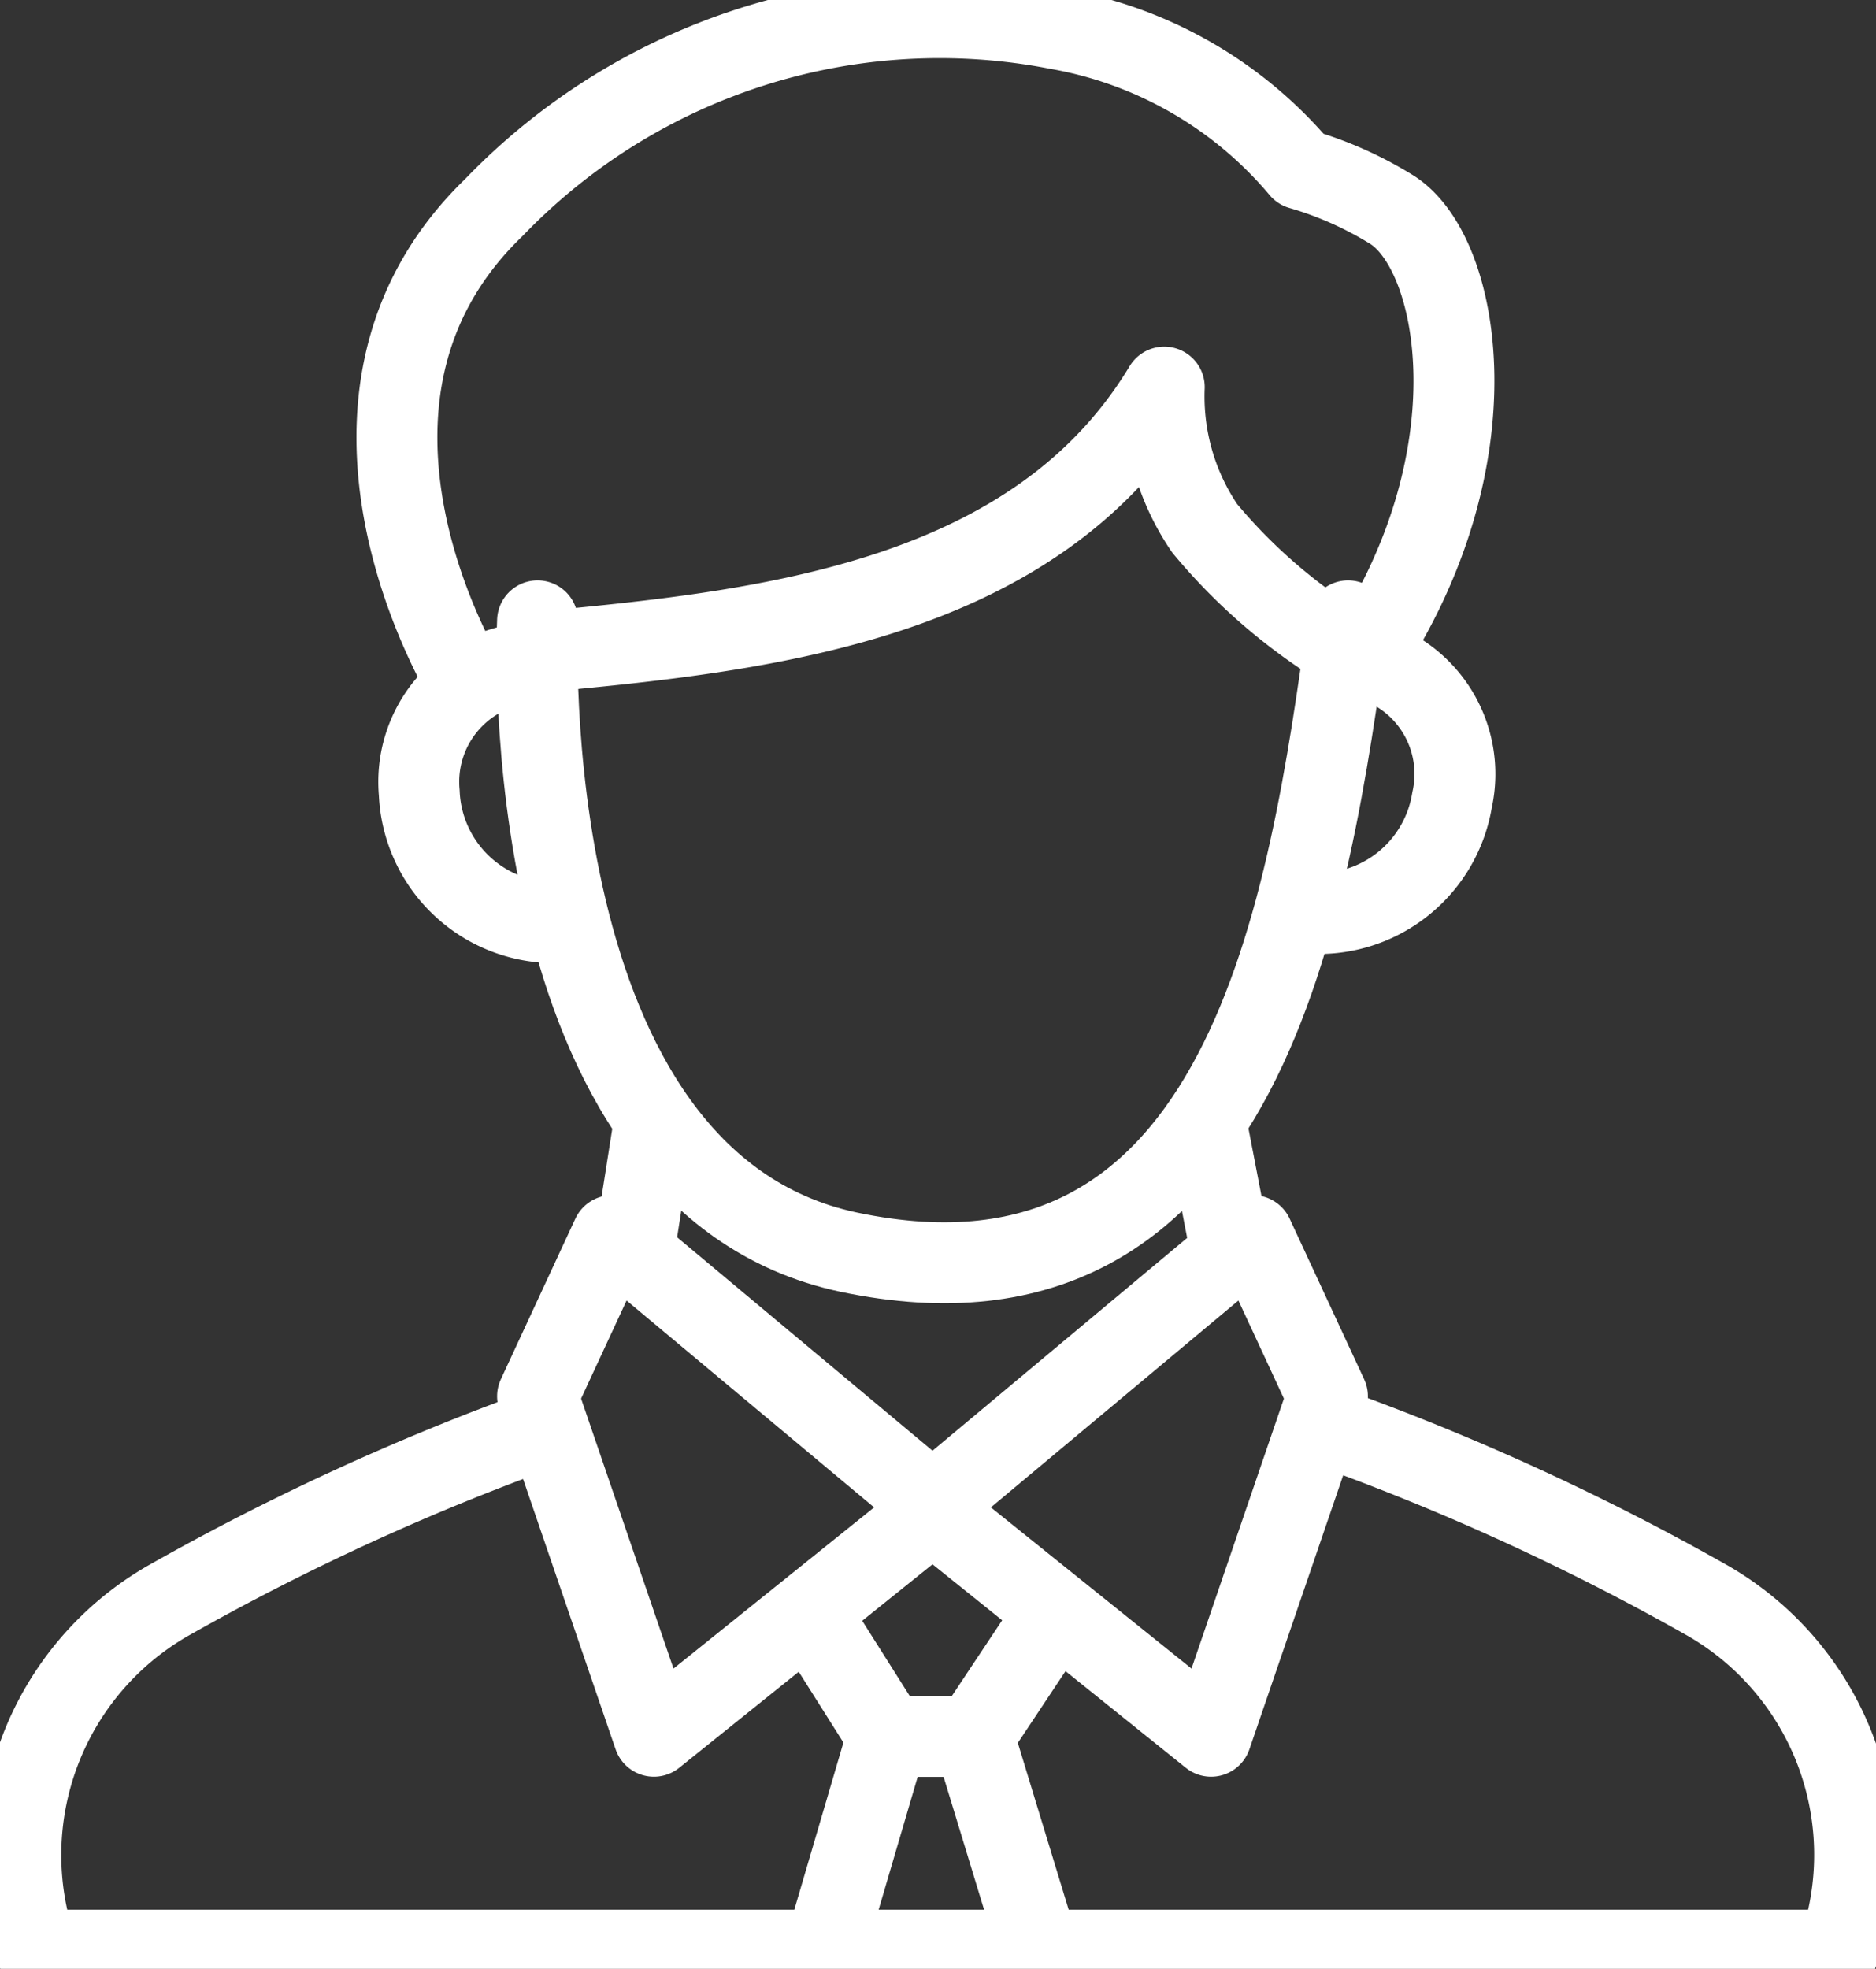 <svg id="Group_78" data-name="Group 78" xmlns="http://www.w3.org/2000/svg" xmlns:xlink="http://www.w3.org/1999/xlink" width="23.187" height="24.326" viewBox="0 0 23.187 24.326">
  <rect x="0" y="0" width="23.187" height="24.326" fill="#333333" stroke="none"/>
  <defs>
    <clipPath id="clip-path">
      <rect id="Rectangle_9" data-name="Rectangle 9" width="23.187" height="24.326" fill="none" stroke="#fff" stroke-width="1"/>
    </clipPath>
  </defs>
  <g id="Group_7" data-name="Group 7" transform="translate(0 0)" clip-path="url(#clip-path)">
    <path id="Path_22" data-name="Path 22" d="M6.984,28.97a30.156,30.156,0,0,0-4.762,2.174A3.624,3.624,0,0,0,.6,35.46c3.743,0,7.51,0,11.262,0h-.252c3.752,0,7.52,0,11.263,0a3.624,3.624,0,0,0-1.617-4.317A30.206,30.206,0,0,0,16.5,28.97" transform="translate(-0.147 -11.365)" fill="none" stroke="#fff" stroke-width="1"/>
    <path id="Path_23" data-name="Path 23" d="M22.882,25.123l.921,1.985-1.438,4.2-3.511-2.82Z" transform="translate(-7.396 -9.856)" fill="none" stroke="#fff" stroke-linejoin="round" stroke-width="1"/>
    <path id="Path_24" data-name="Path 24" d="M11.854,25.123l-.921,1.985,1.438,4.2,3.511-2.82Z" transform="translate(-4.289 -9.856)" fill="none" stroke="#fff" stroke-linejoin="round" stroke-width="1"/>
    <path id="Path_25" data-name="Path 25" d="M16.45,32.774l.971,1.537h1.065l1.022-1.537" transform="translate(-6.453 -12.857)" fill="none" stroke="#fff" stroke-linejoin="round" stroke-width="1"/>
    <line id="Line_1" data-name="Line 1" y1="2.644" x2="0.777" transform="translate(10.191 21.454)" fill="none" stroke="#fff" stroke-linejoin="round" stroke-width="1"/>
    <line id="Line_2" data-name="Line 2" x1="0.806" y1="2.644" transform="translate(12.033 21.454)" fill="none" stroke="#fff" stroke-linejoin="round" stroke-width="1"/>
    <line id="Line_3" data-name="Line 3" x2="0.335" y2="1.736" transform="translate(14.885 13.754)" fill="none" stroke="#fff" stroke-linejoin="round" stroke-width="1"/>
    <line id="Line_4" data-name="Line 4" x1="0.265" y2="1.685" transform="translate(7.831 13.804)" fill="none" stroke="#fff" stroke-linejoin="round" stroke-width="1"/>
    <path id="Path_26" data-name="Path 26" d="M10.929,12.623s-.331,6.916,3.846,7.8c4.932,1.038,5.688-4.323,6.172-7.8" transform="translate(-4.285 -4.952)" fill="none" stroke="#fff" stroke-linecap="round" stroke-linejoin="round" stroke-width="1"/>
    <path id="Path_27" data-name="Path 27" d="M10.074,16.681a1.673,1.673,0,0,1-1.547-1.6,1.475,1.475,0,0,1,1.3-1.6" transform="translate(-3.345 -5.286)" fill="none" stroke="#fff" stroke-linecap="round" stroke-linejoin="round" stroke-width="1"/>
    <path id="Path_28" data-name="Path 28" d="M26.678,16.537a1.672,1.672,0,0,0,1.735-1.4,1.474,1.474,0,0,0-1.087-1.753" transform="translate(-10.466 -5.252)" fill="none" stroke="#fff" stroke-linecap="round" stroke-linejoin="round" stroke-width="1"/>
    <path id="Path_29" data-name="Path 29" d="M11.072,11.138c2.79-.259,6.077-.637,7.661-3.267a2.893,2.893,0,0,0,.5,1.745,6.935,6.935,0,0,0,1.522,1.361" transform="translate(-4.343 -3.088)" fill="none" stroke="#fff" stroke-linecap="round" stroke-linejoin="round" stroke-width="1"/>
    <path id="Path_30" data-name="Path 30" d="M8.944,8.591S6.782,5.113,9.27,2.712A7.644,7.644,0,0,1,16.235.505a5.062,5.062,0,0,1,3.007,1.731,4.543,4.543,0,0,1,1.125.5c.856.535,1.31,3.076-.339,5.55" transform="translate(-3.167 -0.147)" fill="none" stroke="#fff" stroke-linecap="round" stroke-linejoin="round" stroke-width="1"/>
  </g>
</svg>
